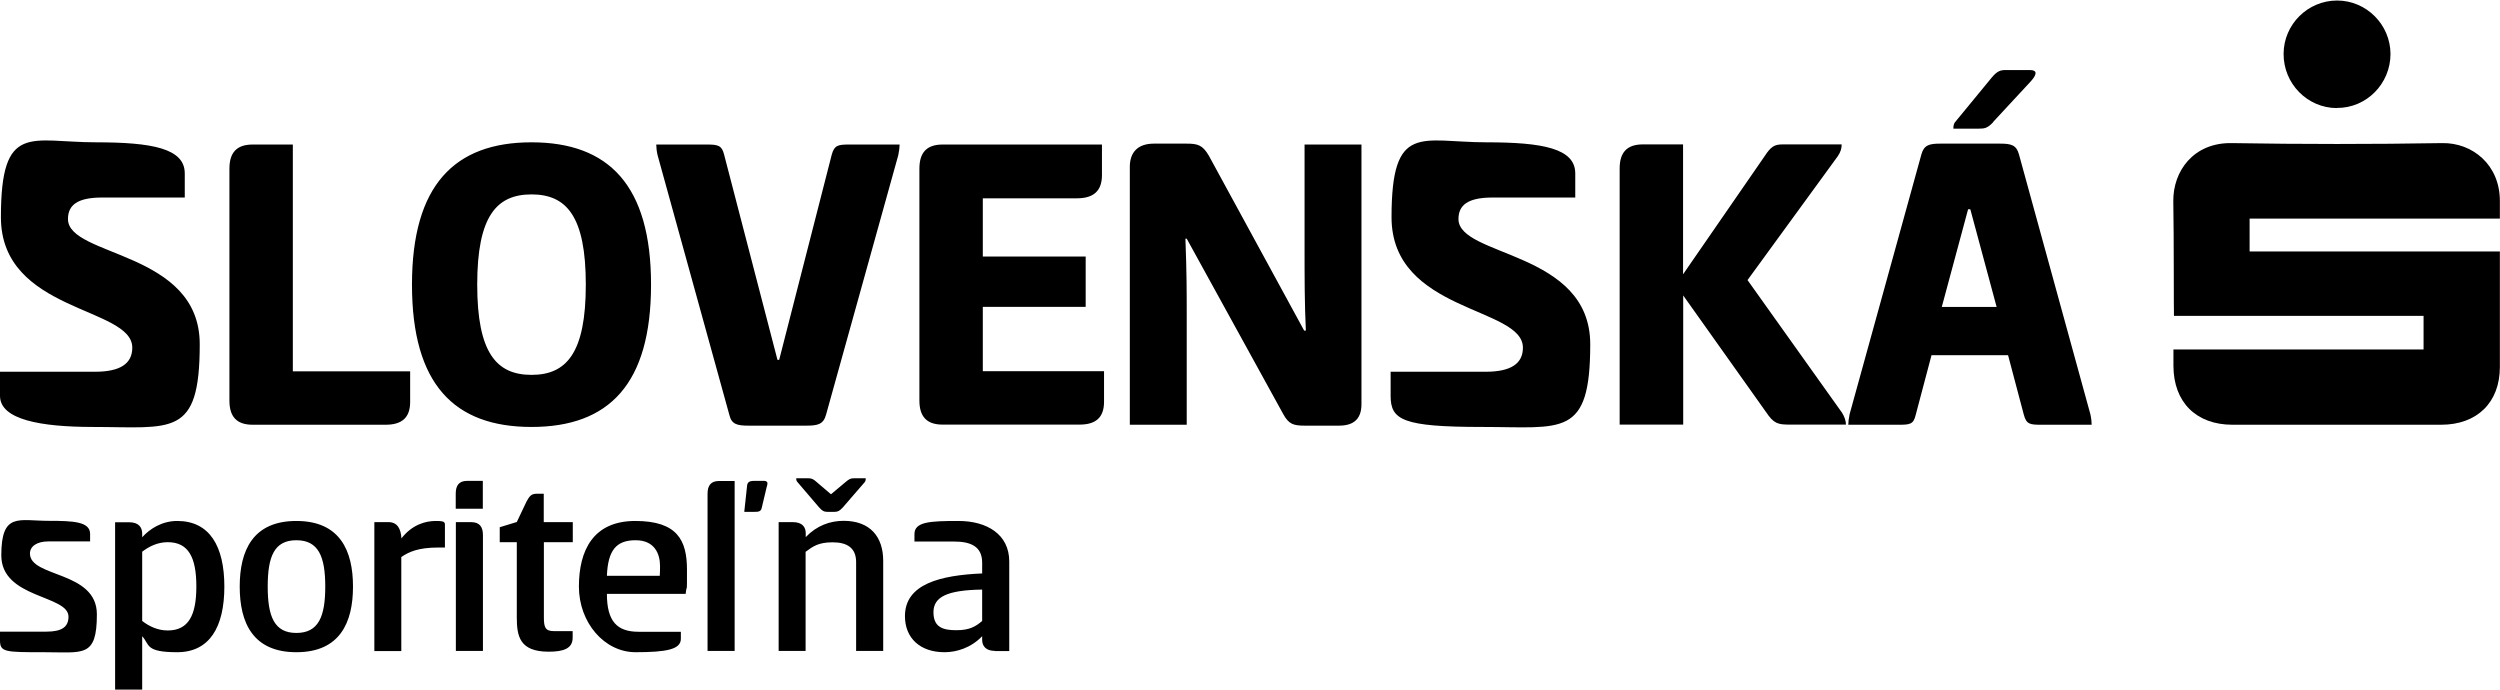 <?xml version="1.0" encoding="UTF-8"?>
<svg xmlns="http://www.w3.org/2000/svg" version="1.1" viewBox="0 0 1920 530">
  <!-- Generator: Adobe Illustrator 28.7.1, SVG Export Plug-In . SVG Version: 1.2.0 Build 142)  -->
  <g>
    <g id="Layer_1">
      <g>
        <path d="M73.6,109.3c43.4,0,68.3,4.7,68.3,23.9v18.5h-63.5c-18.8,0-26.2,5.7-26.2,16.5,0,29.3,101.2,24.2,101.2,96.2s-21.2,63.5-82.7,63.5C31.9,327.8,0,322.5,0,304v-18.5h73c19.2,0,28.6-6.1,28.6-18.5,0-31.6-100.9-26.9-100.9-100.2s22.9-57.5,73-57.5h0ZM176.2,129.5c0-12.1,5.4-18.5,17.8-18.5h30.9v174.2h90.1v23.5c0,12.1-6.4,17.5-18.8,17.5h-102.2c-12.4,0-17.8-6.4-17.8-18.5v-178.2ZM316.4,218.6c0-76.3,32.6-109.3,91.8-109.3s91.8,32.9,91.8,109.3-32.3,109.3-91.8,109.3-91.8-32.9-91.8-109.3h0ZM366.5,218.6c0,52.4,14.8,69.3,41.7,69.3s41.7-16.8,41.7-69.3-14.8-69.3-41.7-69.3-41.7,16.8-41.7,69.3h0ZM597.1,276.4h1.3l40.4-157.7c2-7.1,4.7-7.7,13.4-7.7h38.7c0,2-.3,4.7-1,8.1l-55.5,199.4c-2,7.4-6.4,8.4-15.1,8.4h-44.4c-8.8,0-13.1-1-14.8-8.4l-55.1-199.4c-.7-3-1-6.1-1-8.1h39c8.4,0,11.4.7,13.1,7.7l41,157.7h0ZM706.1,129.5c0-12.1,5.4-18.5,17.8-18.5h122.4v23.5c0,12.1-6.4,17.8-19.2,17.8h-72.3v44.7h79v38.7h-79v49.4h93.1v23.5c0,12.1-6.4,17.5-18.8,17.5h-105.2c-12.4,0-17.8-6.4-17.8-18.5v-178.2h0ZM1002.9,253.9c-1-21.8-1-38.7-1-65.9v-77h43.7v199.4c0,10.1-4.7,16.5-17.2,16.5h-26.2c-8.8,0-12.4-1-16.8-9.1l-74-134.5h-1c1,26.6,1,40,1,60.5v82.4h-43.7v-198.1c0-11.1,6.1-17.8,18.5-17.8h24.9c8.7,0,12.4,1,17.2,9.1l73.3,134.5h1.3,0ZM1141.5,109.3c43.4,0,68.3,4.7,68.3,23.9v18.5h-63.5c-18.8,0-26.2,5.7-26.2,16.5,0,29.3,101.2,24.2,101.2,96.2s-21.2,63.5-82.7,63.5-70.6-5.4-70.6-23.9v-18.5h73c19.2,0,28.6-6.1,28.6-18.5,0-31.6-100.9-26.9-100.9-100.2s22.9-57.5,73-57.5h0ZM1292.7,210.5l62.5-90.5c5-7.7,7.7-9.1,14.1-9.1h45.1c0,3-.7,5.7-3,9.1l-69.3,95.1,72.6,101.9c1.7,2.7,3,6.1,3,9.1h-43c-9.4,0-12.4-.7-18.5-9.8l-63.5-89.4v99.2h-48.8v-196.7c0-12.1,5.4-18.5,17.8-18.5h30.9v99.5h0ZM1535.8,110.3c8.8,0,12.8,1,14.8,8.4l54.8,199.4c.7,3,1,6.1,1,8.1h-38.7c-8.7,0-11.4-.3-13.4-7.7l-12.1-45.7h-58.8l-12.1,45.7c-1.7,7.4-4.4,7.7-13.1,7.7h-38.7c0-2,.3-4.7,1-8.1l55.1-199.4c2-7.4,6.1-8.4,14.8-8.4h45.4,0ZM1491.4,235.7h42l-20.2-75h-1.7l-20.2,75ZM1530.8,93.8c-4.4,4.7-6.7,5-11.1,5h-19.5c0-1.3,0-3.4,1.3-5l28.2-34.3c4-4.7,6.4-5.7,10.4-5.7h19.2c2.7,0,4,1,4,2.3s-.7,3-3.4,6.1l-29.3,31.6h0Z"></path>
        <path d="M1669.2,268.4h192.1v-25.8h-191.7c-.2-3,0-61.1-.5-88-.3-22.9,15.3-45.2,44.9-44.7,53.9.9,107.8.9,161.6,0,23.2-.4,44.3,16.6,44.3,44.4,0,3.9,0,8.6,0,13.6h-192.2v25.2h192.2c0,3.4,0,61.6,0,88.7,0,27.3-17.5,44.4-45.1,44.4h-160.3c-27.8,0-45.2-17.3-45.3-45.1v-12.7M1794.8,83c-22.7,0-41.1-18.7-41-41.7.1-22.6,18.6-40.9,41.1-40.9,22.5,0,40.9,18.5,41,41,0,22.9-18.4,41.6-41.1,41.5"></path>
        <path d="M37.4,400c19,0,31.8.6,31.8,10.1v5.7h-32c-8.9,0-14.2,3.8-14.2,9.3,0,18.6,51.4,13.2,51.4,46.7s-10.5,29.1-40.5,29.1S0,500.9,0,491.8v-6.7h35.6c11.9,0,17-3.6,17-11.5,0-16.8-51.6-13.8-51.6-47.1s13.4-26.5,36.4-26.5ZM109.2,529.6h-20.8v-128.5h10.9c7.3,0,9.9,4,9.9,8.7v2.8c5.9-6.5,15.2-12.5,26.9-12.5,24.9,0,36.2,19.4,36.2,50.4s-11.3,50.4-36.2,50.4-21-5.9-26.9-12.3v40.9h0ZM128.8,416.4c-7.7,0-14.2,3.2-19.6,7.3v53.2c5.3,4.1,11.9,7.3,19.6,7.3,16,0,22-11.7,22-33.8s-5.9-34-22-34h0ZM184.1,450.5c0-27.7,10.1-50.4,43.5-50.4s43.5,22.7,43.5,50.4-10.1,50.4-43.5,50.4-43.5-22.7-43.5-50.4ZM249.8,450.5c0-22.9-5.1-35.6-22.2-35.6s-22,12.7-22,35.6,5,35.6,22,35.6,22.2-12.5,22.2-35.6ZM287.5,499.9v-98.9h10.9c6.7,0,9.5,5,9.9,12.5,8.1-10.5,18.4-13.4,26.3-13.4s7.1,1,7.1,5v15.4h-5c-15.2,0-22.5,3.2-28.5,7.3v72.2h-20.8ZM370.8,390.7h-20.8v-11.5c0-6.3,2.4-9.9,8.9-9.9h11.9v21.3h0ZM350.1,401h11.7c6.5,0,9.1,3.6,9.1,9.9v89h-20.8v-98.9ZM417.7,401h22.2v15.4h-22.2v57.6c0,7.7,1,10.7,7.7,10.7h14.4v5.1c0,8.3-7.1,10.7-18.4,10.7-22.5,0-24.5-12.1-24.5-26.5v-57.6h-13.1v-11.5l13.1-4,7.5-15.8c2.2-4.1,3.8-5.9,7.5-5.9h5.7v21.8h0ZM522.9,485.1v5.5c0,8.1-10.9,10.3-34.8,10.3s-43.5-22.7-43.5-50.4,10.9-50.4,43.3-50.4,39.7,15,39.7,37.4,0,8.7-1,18.6h-60.5c0,21.2,7.9,29.1,24.3,29.1h32.5ZM506.7,442.2c.2-1.8.2-5.3.2-7.5,0-8.9-3.8-19.8-18.8-19.8s-21.2,7.9-22,27.3h40.5ZM564.2,499.9h-20.8v-120.6c0-6.3,2.4-9.9,8.9-9.9h11.9v130.5ZM585,390.1c-.6,3-3,3-5.7,3h-7.7l2.2-20.4c.4-3.2,3.2-3.4,5.7-3.4h7.3c1.4,0,2.6.6,2.6,1.8s-.2,1.6-.6,3l-3.8,16h0ZM598,499.9v-98.9h10.9c7.3,0,9.9,3.8,9.9,8.5v3c8.5-8.9,18.8-12.5,29.1-12.5,20.6,0,30.4,12.5,30.4,30.7v69.2h-20.8v-68.2c0-10.9-6.9-15.2-18-15.2s-15.2,3.2-20.8,7.3v76.1h-20.8ZM635.4,393.1c-2.6,0-4-.8-6.3-3.4l-16.6-19.4c-1-1-1-2.2-1-3h9.1c2.8,0,4,.6,6.7,3l10.9,9.3,11.1-9.3c2.8-2.4,4-3,6.5-3h9.1c0,.8,0,2-.8,3l-16.8,19.4c-2.4,2.6-3.8,3.4-6.3,3.4h-5.6ZM764.2,499.9c-7.1,0-9.9-3.8-9.9-8.5v-2.8c-8.5,8.9-19.6,12.3-28.9,12.3-18.8,0-30.4-10.9-30.4-27.7,0-24.7,27.1-31.4,59.3-32.8v-8.3c0-12.5-8.9-16.2-21.6-16.2h-30.4v-5.7c0-9.5,11.9-10.1,33.8-10.1s39,10.3,39,31.1v68.8h-10.9ZM754.3,452.8c-27.1.4-37.4,5.7-37.4,17.4s7.5,13.8,17.6,13.8,14.8-2.8,19.8-7.1v-24.1h0Z"></path>
      </g>
    </g>
  </g>
</svg>

